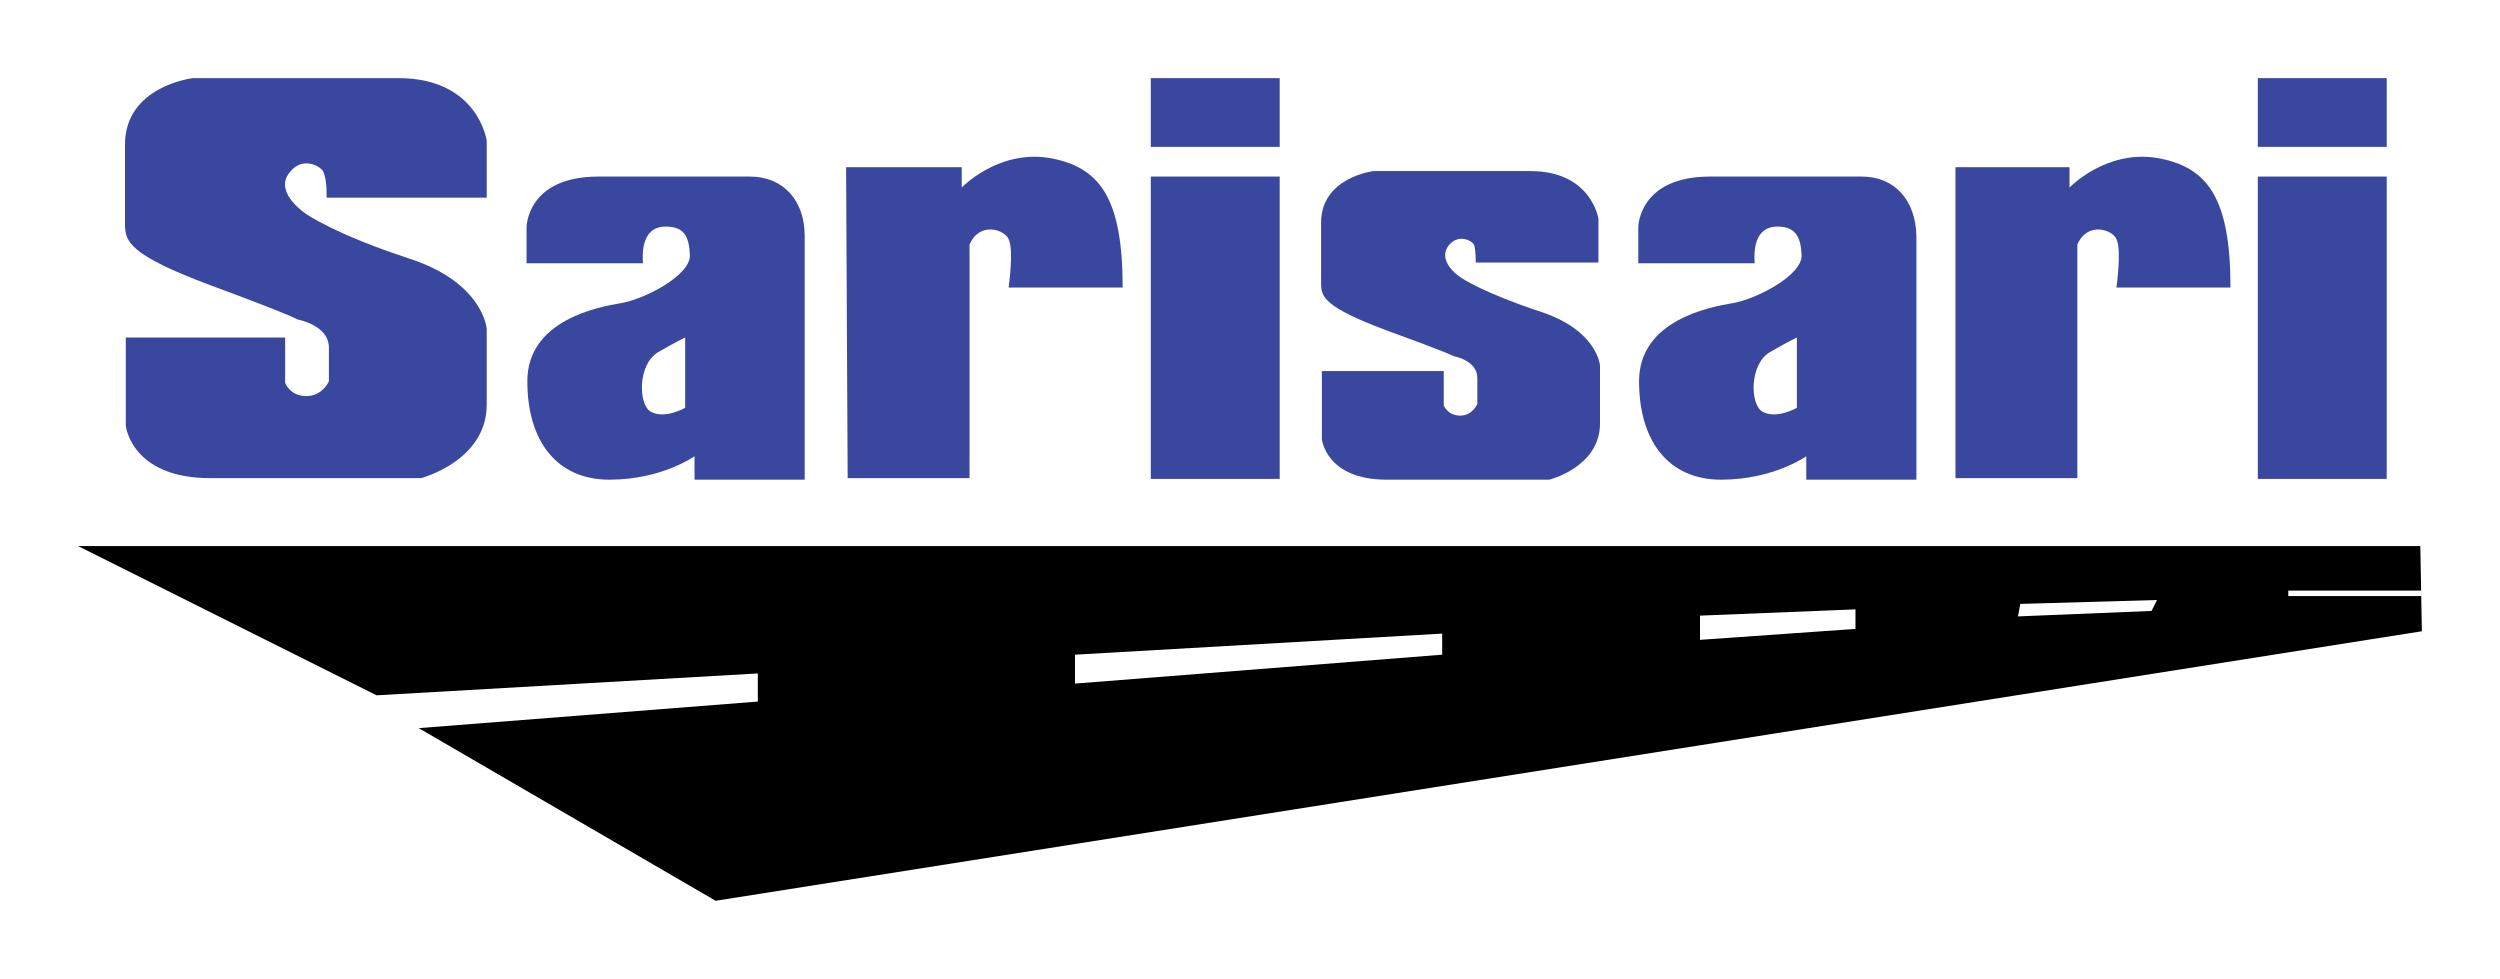 <?xml version="1.0" encoding="utf-8"?>
<!-- Generator: Adobe Illustrator 24.2.3, SVG Export Plug-In . SVG Version: 6.00 Build 0)  -->
<svg version="1.1" id="Layer_1" xmlns="http://www.w3.org/2000/svg" xmlns:xlink="http://www.w3.org/1999/xlink" x="0px" y="0px"
	 viewBox="0 0 320 125.3" style="enable-background:new 0 0 320 125.3;" xml:space="preserve">
<style type="text/css">
	.st0{fill:#3A479E;}
</style>
<g>
	<path class="st0" d="M188.9,33.6h15.7v-5.6c0,0-0.9-6.1-8.7-6.1c-7.9,0-20.1,0-20.1,0s-6.7,0.8-6.7,6.6s0,5.9,0,7.8
		c0,1.7,0.4,3,8.4,6c8,2.9,8.6,3.3,8.6,3.3s3,0.5,3,2.8s0,3.3,0,3.3s-0.6,1.5-2.2,1.5c-1.6,0-2.1-1.3-2.1-1.3v-4.4h-15.6v8.7
		c0,0,0.5,5.2,8.3,5.2c7.8,0,20.8,0,20.8,0s6.5-1.6,6.5-7.2s0-7.4,0-7.4s-0.3-4.5-7.6-6.9c-7.3-2.4-10.1-4.3-10.1-4.3
		s-3.1-1.9-1.8-4c1.3-1.9,3.3-0.7,3.4-0.2C188.9,32,188.9,33.6,188.9,33.6z"/>
	<path class="st0" d="M96,22.6c-5.4,0-11.9,0-19.4,0c-9.2,0-9.2,6.5-9.2,6.5v4.6h14.9c-0.2-2.6,0.5-4.7,2.9-4.7c2.4,0,3,1.3,3.1,3.6
		c0.2,2.6-5.8,5.7-8.8,6.2c-3,0.5-12,2.2-12,10c0,7.7,3.8,12.6,10.5,12.6c6.7,0,10.9-3,10.9-3v3h14.1c0,0,0-27.7,0-31.2
		C103,25.6,100.2,22.6,96,22.6z M87.7,45.7v6.5c0,0-2.6,1.5-4.4,0.5c-1.6-0.9-1.7-6,0.9-7.6c2.6-1.5,3.5-1.9,3.5-1.9V45.7z"/>
	<path class="st0" d="M238.3,22.6c-5.4,0-11.9,0-19.4,0c-9.2,0-9.2,6.5-9.2,6.5v4.6h14.9c-0.2-2.6,0.5-4.7,2.9-4.7
		c2.3,0,3,1.3,3.1,3.6c0.2,2.6-5.8,5.7-8.8,6.2c-3,0.5-12,2.2-12,10c0,7.7,3.8,12.6,10.5,12.6c6.7,0,10.9-3,10.9-3v3h14.1
		c0,0,0-27.7,0-31.2C245.2,25.6,242.5,22.6,238.3,22.6z M230,45.7v6.5c0,0-2.6,1.5-4.4,0.5c-1.6-0.9-1.7-6,0.9-7.6
		c2.6-1.5,3.5-1.9,3.5-1.9V45.7z"/>
	<path class="st0" d="M108.3,21.4h14.8V24c0,0,4.6-4.8,11.1-3.8c6.5,1.1,9.5,5,9.5,16.6c-8.4,0-14.6,0-14.6,0s0.7-4.8,0-6.2
		c-0.5-1.2-3.7-2.3-5,0.7c0,4.2,0,29.9,0,29.9h-15.6L108.3,21.4L108.3,21.4z"/>
	<rect x="147.3" y="22.6" class="st0" width="16.5" height="38.7"/>
	<rect x="147.3" y="10" class="st0" width="16.5" height="8.8"/>
	<path class="st0" d="M250.1,21.4h14.8V24c0,0,4.6-4.8,11.1-3.8c6.5,1.1,9.5,5,9.5,16.6c-8.4,0-14.6,0-14.6,0s0.7-4.8,0-6.2
		c-0.5-1.2-3.7-2.3-5,0.7c0,4.2,0,29.9,0,29.9h-15.6V21.4z"/>
	<rect x="289" y="22.6" class="st0" width="16.5" height="38.7"/>
	<rect x="289" y="10" class="st0" width="16.5" height="8.8"/>
	<path d="M309.8,69.9H10L48.2,89L97,86.2v3.6l-43.4,3.4l38,22.1L310,80.8L309.8,69.9z M184.6,83.8l-47,3.7v-3.7l47-2.7V83.8z
		 M237.5,80.5l-19.9,1.4v-3.1l19.9-0.8V80.5z M275.4,78.2l-17.1,0.7l0.3-1.6l17.5-0.5L275.4,78.2z M292.9,76.3v-0.7h17v0.7H292.9z"
		/>
	<path class="st0" d="M41.8,25.3h20.5V18c0,0-1.1-8-11.3-8s-26.3,0-26.3,0s-8.7,1-8.7,8.5s0,7.6,0,10.2c0,2.2,0.5,3.9,10.9,7.8
		c10.3,3.8,11.2,4.4,11.2,4.4s4,0.7,4,3.6c0,3,0,4.3,0,4.3s-0.8,1.9-2.9,1.9c-2.1,0-2.7-1.7-2.7-1.7v-5.8H16.1v11.3
		c0,0,0.7,6.7,10.8,6.7s27,0,27,0s8.4-2.2,8.4-9.4c0-7.3,0-9.7,0-9.7s-0.4-5.9-9.9-9c-9.5-3.1-13.2-5.7-13.2-5.7s-4-2.6-2.3-5.1
		s4.2-1,4.5-0.3C41.9,23.2,41.8,25.3,41.8,25.3z"/>
</g>
</svg>
